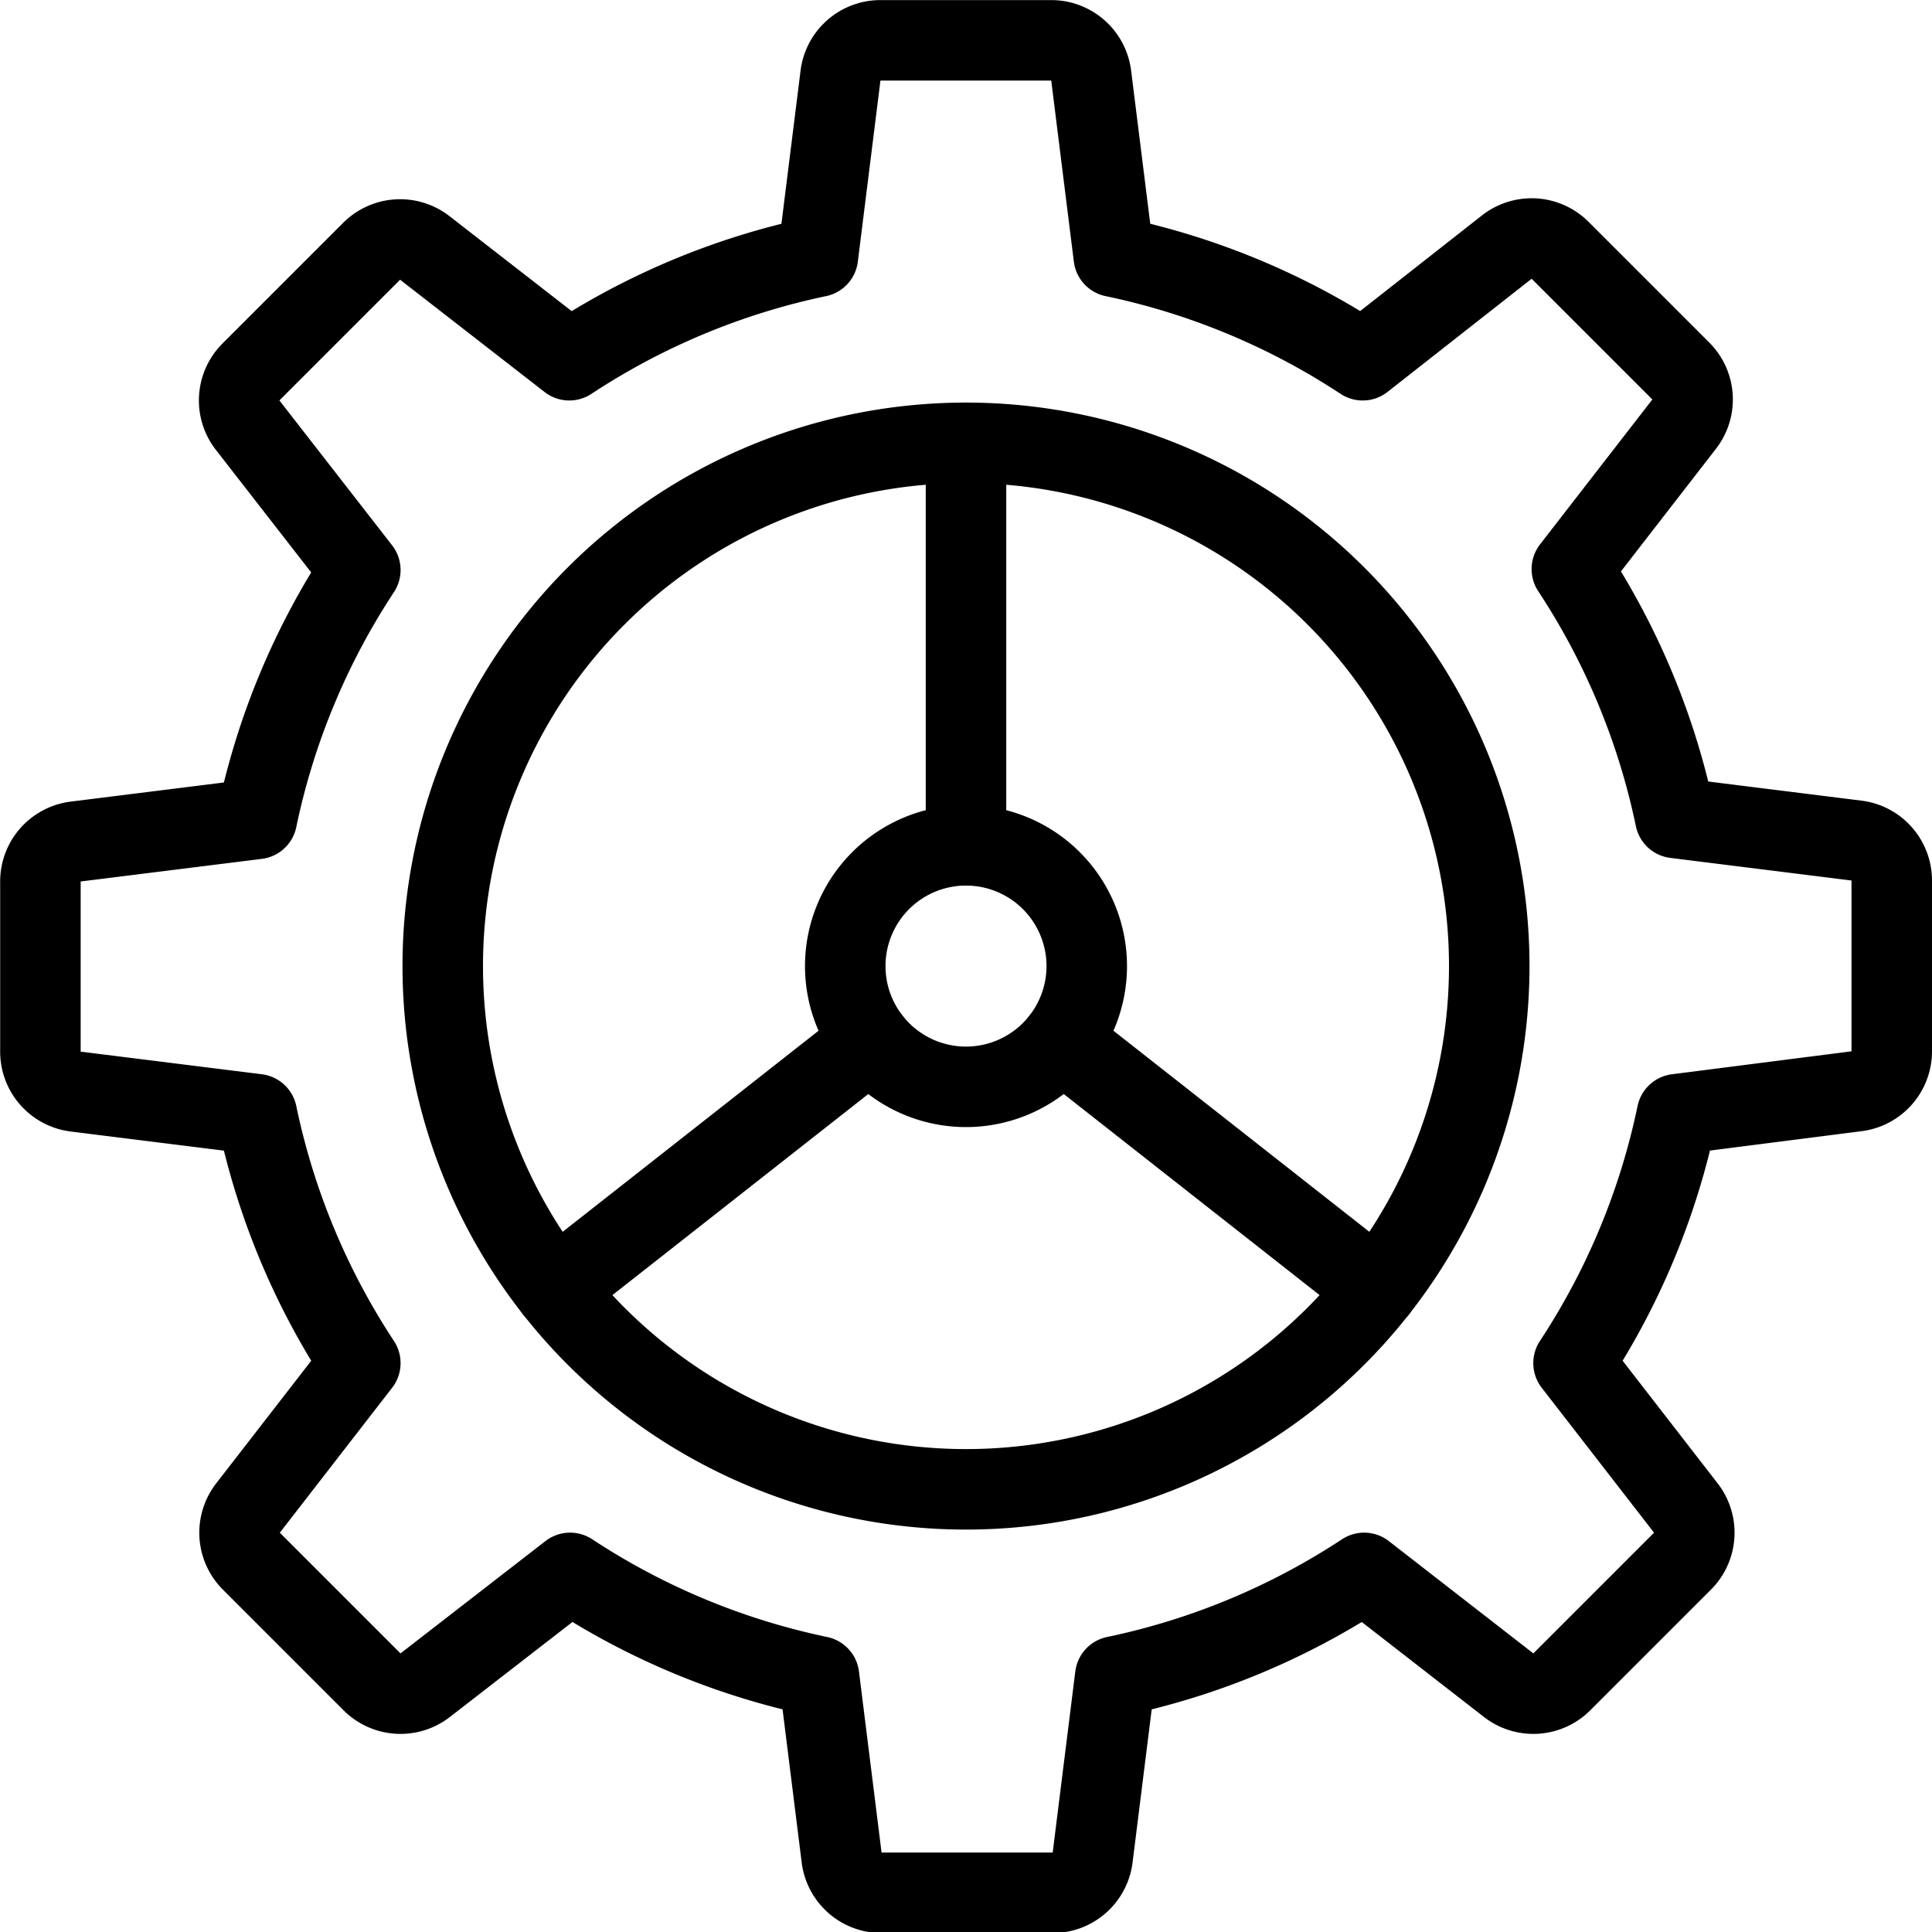 <svg viewBox="0 0 24 24" xmlns="http://www.w3.org/2000/svg"><g transform="matrix(1,0,0,1,0,0)"><path d="M23.062,13.556a.5.5,0,0,0,.438-.5V10.942a.5.5,0,0,0-.438-.5l-2.251-.281a8.926,8.926,0,0,0-1.285-3.092l1.395-1.8a.5.5,0,0,0-.041-.66l-1.5-1.5a.5.5,0,0,0-.66-.041L16.928,4.475a8.947,8.947,0,0,0-3.092-1.286L13.555.939a.5.5,0,0,0-.5-.438H10.941a.5.5,0,0,0-.5.438l-.281,2.25A8.947,8.947,0,0,0,7.072,4.475L5.277,3.08a.5.5,0,0,0-.66.041l-1.5,1.5a.5.5,0,0,0-.041.66l1.4,1.8a8.926,8.926,0,0,0-1.285,3.092l-2.251.281a.5.5,0,0,0-.438.5V13.06a.5.5,0,0,0,.438.5l2.251.281a8.926,8.926,0,0,0,1.285,3.092l-1.395,1.8a.5.5,0,0,0,.041.66l1.5,1.5a.5.5,0,0,0,.66.041l1.8-1.395a8.947,8.947,0,0,0,3.092,1.286l.281,2.25a.5.5,0,0,0,.5.438h2.118a.5.5,0,0,0,.5-.438l.281-2.25a8.947,8.947,0,0,0,3.092-1.286l1.795,1.395a.5.5,0,0,0,.66-.041l1.5-1.5a.5.5,0,0,0,.041-.66l-1.395-1.8a8.926,8.926,0,0,0,1.285-3.092Z" fill="none" stroke="#000000" stroke-linecap="round" stroke-linejoin="round"></path><path d="M5.500 12.001 A6.500 6.500 0 1 0 18.500 12.001 A6.500 6.500 0 1 0 5.500 12.001 Z" fill="none" stroke="#000000" stroke-linecap="round" stroke-linejoin="round"></path><path d="M12 5.501L12 10.501" fill="none" stroke="#000000" stroke-linecap="round" stroke-linejoin="round"></path><path d="M10.500 12.001 A1.500 1.500 0 1 0 13.500 12.001 A1.500 1.500 0 1 0 10.500 12.001 Z" fill="none" stroke="#000000" stroke-linecap="round" stroke-linejoin="round"></path><path d="M13.18 12.928L17.111 16.017" fill="none" stroke="#000000" stroke-linecap="round" stroke-linejoin="round"></path><path d="M10.82 12.928L6.889 16.017" fill="none" stroke="#000000" stroke-linecap="round" stroke-linejoin="round"></path></g></svg>